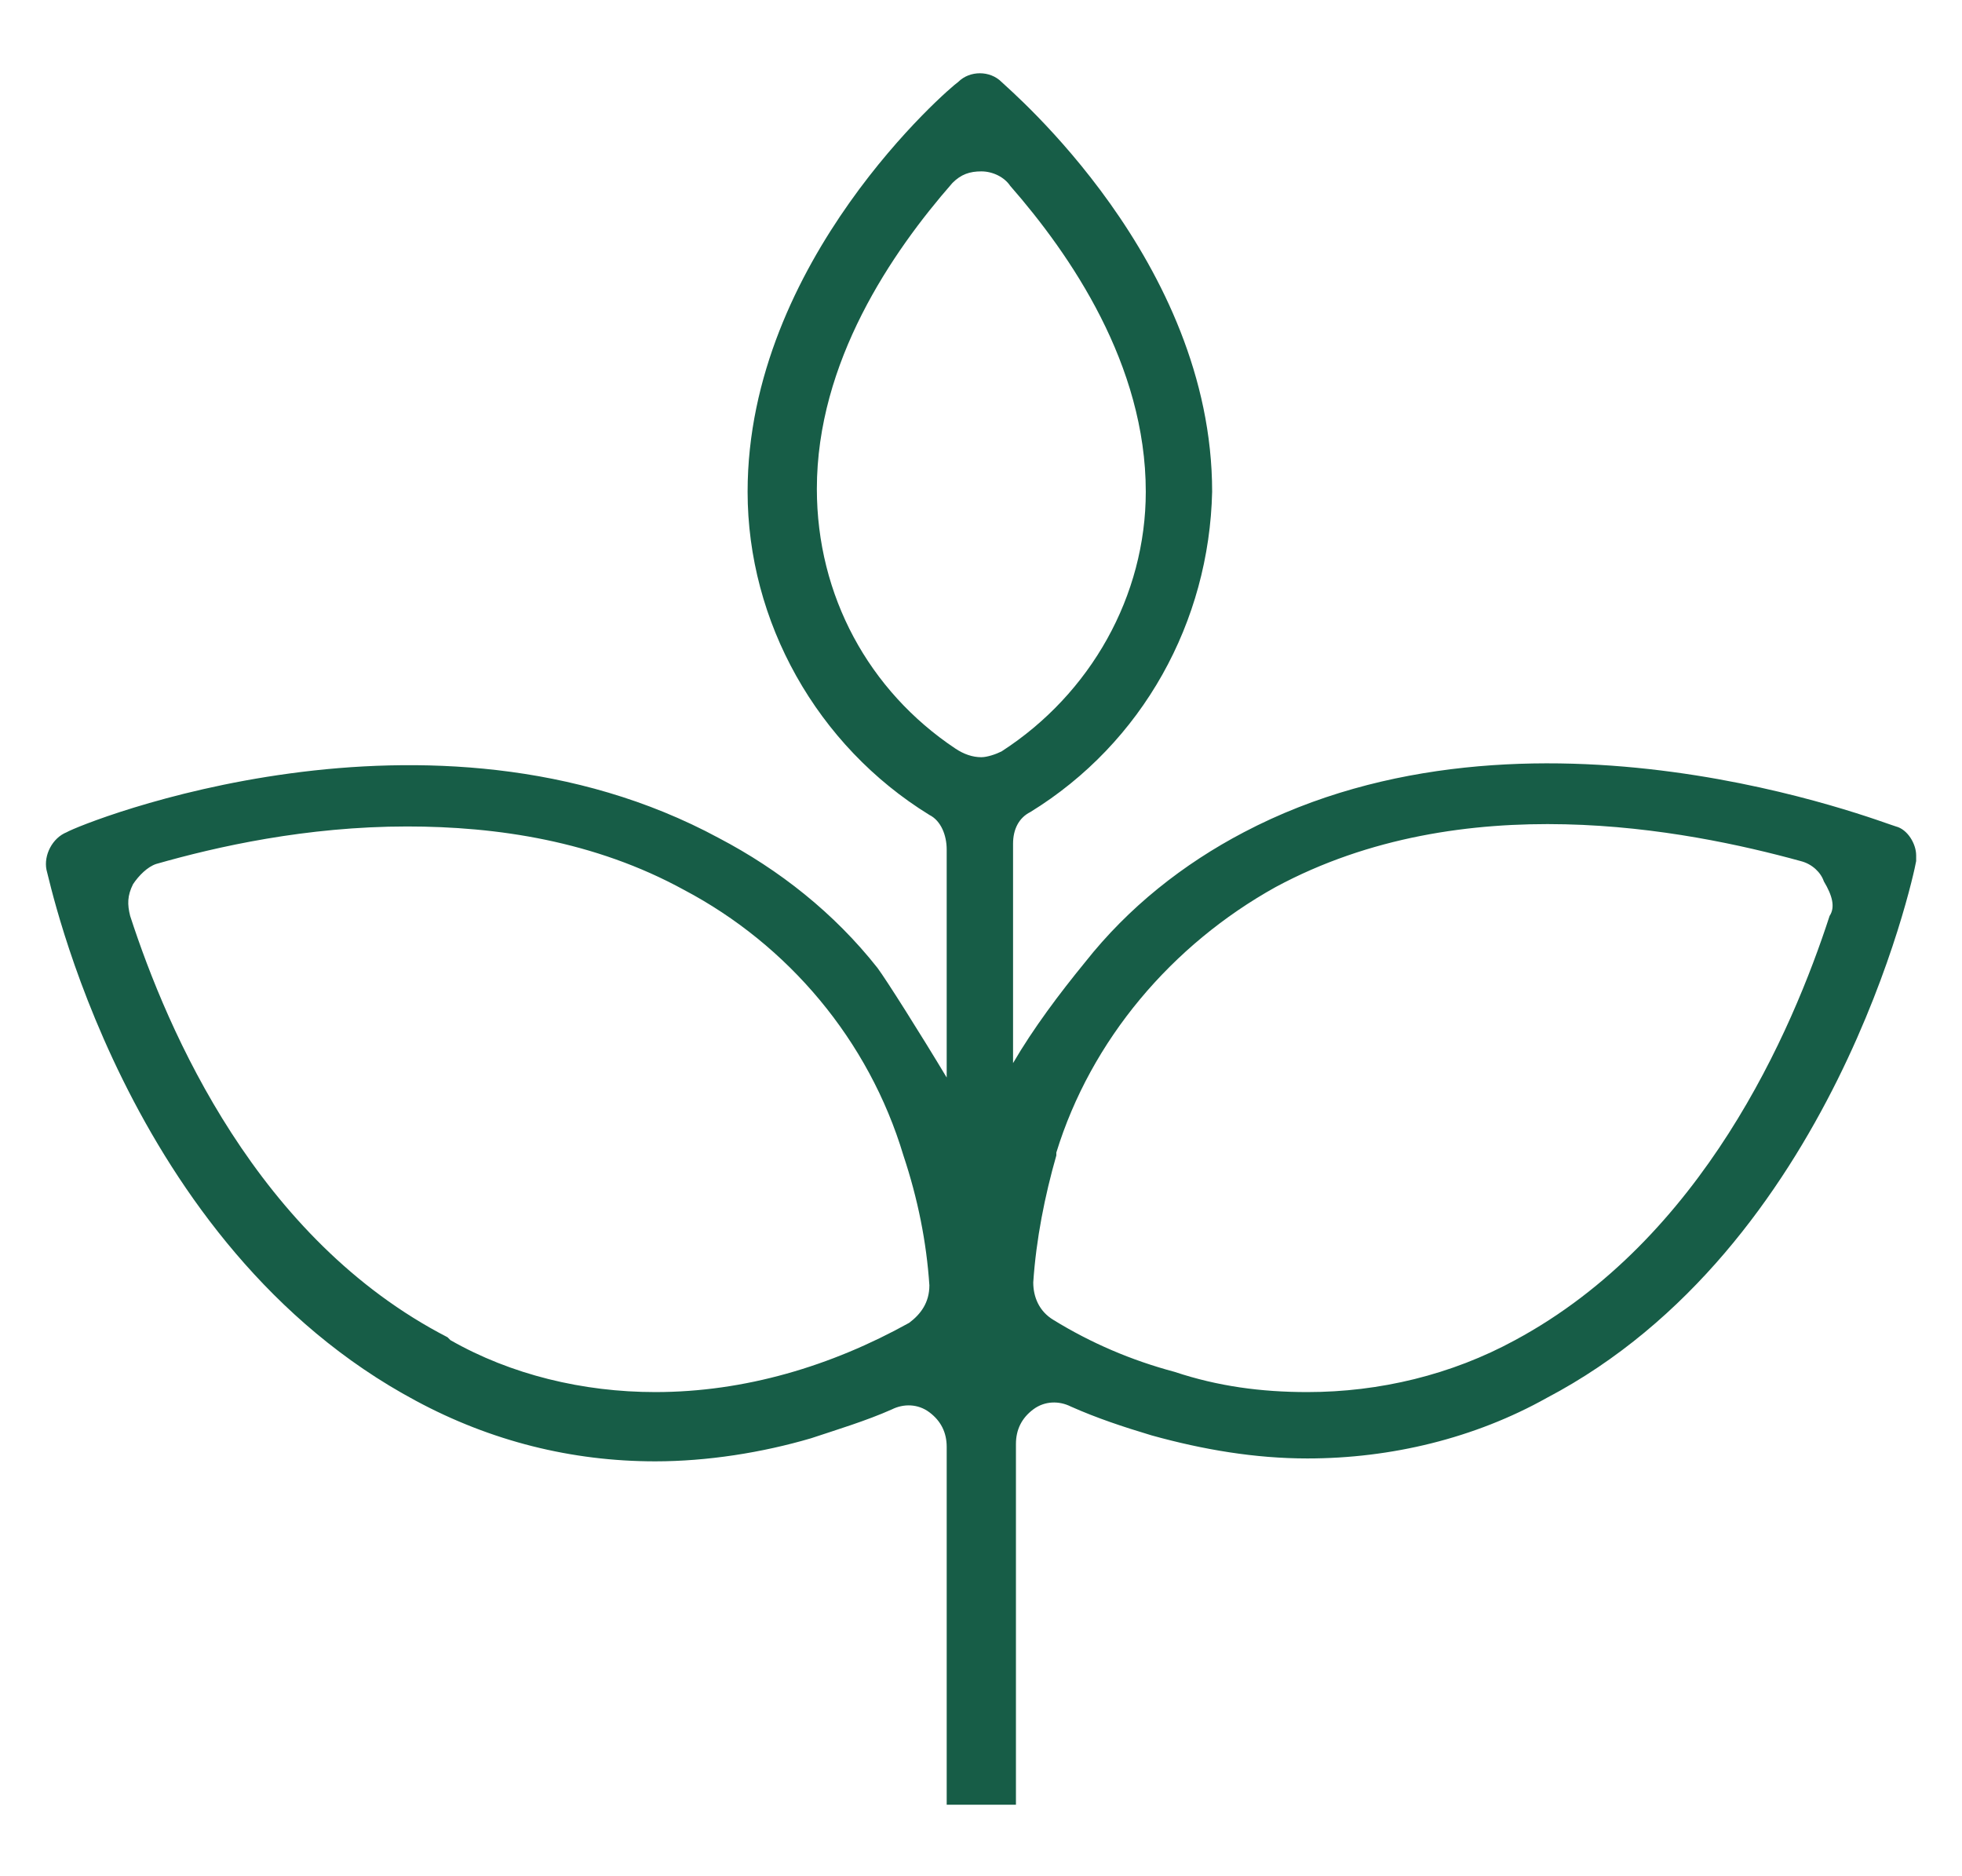 <?xml version="1.0" encoding="utf-8"?>
<!-- Generator: Adobe Illustrator 26.0.1, SVG Export Plug-In . SVG Version: 6.00 Build 0)  -->
<svg version="1.1" id="Layer_1" xmlns="http://www.w3.org/2000/svg" xmlns:xlink="http://www.w3.org/1999/xlink" x="0px" y="0px"
	 viewBox="0 0 68 65" style="enable-background:new 0 0 68 65;" xml:space="preserve">
<style type="text/css">
	.st0{fill:#175D47;}
</style>
<path id="Path_6" class="st0" d="M-204.2-324.4c-0.6-0.2-1.2,0.1-1.4,0.7c-0.7,2.3-1.7,4.5-3,6.6h-1.5c0.6-2.2,1.8-6.4,1.7-8.6
	c0-0.6-0.5-1.1-1.1-1.1s-1.1,0.5-1.1,1.1l0,0c0,2.1-1.5,7.4-2.1,9.3c-0.2,0.6,0.1,1.2,0.7,1.4c0.1,0,0.2,0.1,0.3,0.1h3.5
	c0.3,0,0.6-0.2,0.9-0.4c1.6-2.3,2.8-4.9,3.6-7.6C-203.4-323.6-203.7-324.2-204.2-324.4z"/>
<path id="Path_8" class="st0" d="M-235.3-326.1c-0.2-0.6-0.9-0.8-1.4-0.6c-0.6,0.2-0.8,0.9-0.6,1.4c1.1,2.6,1.9,5.4,2.5,8.1h-1.1
	c-0.5-1.4-1.2-2.7-2.1-4c-0.4-0.5-1.1-0.5-1.5-0.2c-0.4,0.4-0.5,1-0.2,1.5c0.9,1.3,1.6,2.6,2.1,4.1c0.2,0.4,0.6,0.7,1,0.7h3.2
	c0.6,0,1.1-0.5,1.1-1.1c0-0.1,0-0.1,0-0.2C-233.1-319.7-234-323-235.3-326.1z"/>
<g id="Component_19_1" transform="translate(0.511 0.539)">
	<g>
		<path class="st0" d="M65.2,28.1c-0.4-0.1-12.7-5-22.6,0.2c-2.1,1.1-4,2.6-5.5,4.5c-0.9,1.1-1.8,2.3-2.5,3.5c0-1.7,0-3.9,0-4.4
			v-3.2c0-0.5,0.2-0.9,0.6-1.1c3.9-2.4,6.2-6.6,6.3-11.1c0-8-7-13.9-7.3-14.2c-0.4-0.4-1.1-0.4-1.5,0c-0.3,0.2-7.3,6.2-7.3,14.2
			c0,4.5,2.4,8.8,6.3,11.2c0.4,0.2,0.6,0.7,0.6,1.2v3.2c0,0.5,0,3,0,4.7c-0.9-1.5-2.1-3.4-2.4-3.8c-1.5-1.9-3.4-3.4-5.5-4.5
			c-10-5.4-22.1-0.5-22.6-0.2c-0.5,0.2-0.8,0.8-0.7,1.3C1.2,29.9,3.8,42.6,13.9,48c2.6,1.4,5.4,2.1,8.3,2.1c1.8,0,3.7-0.3,5.4-0.8
			c0.9-0.3,1.9-0.6,2.8-1c0.4-0.2,0.9-0.2,1.3,0.1c0.4,0.3,0.6,0.7,0.6,1.2v12.4h2.4V49.5c0-0.5,0.2-0.9,0.6-1.2
			c0.4-0.3,0.9-0.3,1.3-0.1c0.9,0.4,1.8,0.7,2.8,1c1.8,0.5,3.6,0.8,5.4,0.8c2.9,0,5.8-0.7,8.3-2.1c9.9-5.2,12.7-18,12.8-18.6
			c0-0.1,0-0.2,0-0.2C65.9,28.7,65.6,28.2,65.2,28.1z M31.7,44L31.7,44c0,0.6-0.3,1-0.7,1.3c-2.7,1.5-5.7,2.4-8.8,2.4
			c-2.5,0-5-0.6-7.1-1.8l-0.1-0.1C8.4,42.4,5.3,35.2,4,31.2c-0.1-0.4-0.1-0.7,0.1-1.1c0.2-0.3,0.5-0.6,0.8-0.7
			c2.1-0.6,5.2-1.3,8.7-1.3c3.1,0,6.5,0.5,9.6,2.2c3.6,1.9,6.4,5.2,7.6,9.2C31.3,41,31.6,42.5,31.7,44z M33.5,25.7
			c-0.3,0-0.6-0.1-0.9-0.3c-3-2-4.8-5.3-4.8-9c0-4.4,2.6-8.2,4.7-10.6c0.3-0.3,0.6-0.4,1-0.4c0.4,0,0.8,0.2,1,0.5
			c2.1,2.4,4.7,6.2,4.7,10.6c0,3.6-1.9,7-5,9C34,25.6,33.7,25.7,33.5,25.7z M62.9,31.2c-1.3,4-4.4,11.2-10.9,14.7
			c-2.2,1.2-4.7,1.8-7.2,1.8c-1.6,0-3.1-0.2-4.6-0.7c-1.5-0.4-2.9-1-4.2-1.8c-0.5-0.3-0.7-0.8-0.7-1.3c0.1-1.5,0.4-3,0.8-4.4l0-0.1
			c1.2-3.9,4-7.2,7.6-9.2c6.5-3.5,14.2-2,18.2-0.9c0.4,0.1,0.7,0.4,0.8,0.7C63,30.5,63.1,30.9,62.9,31.2z"/>
	</g>
</g>
</svg>
